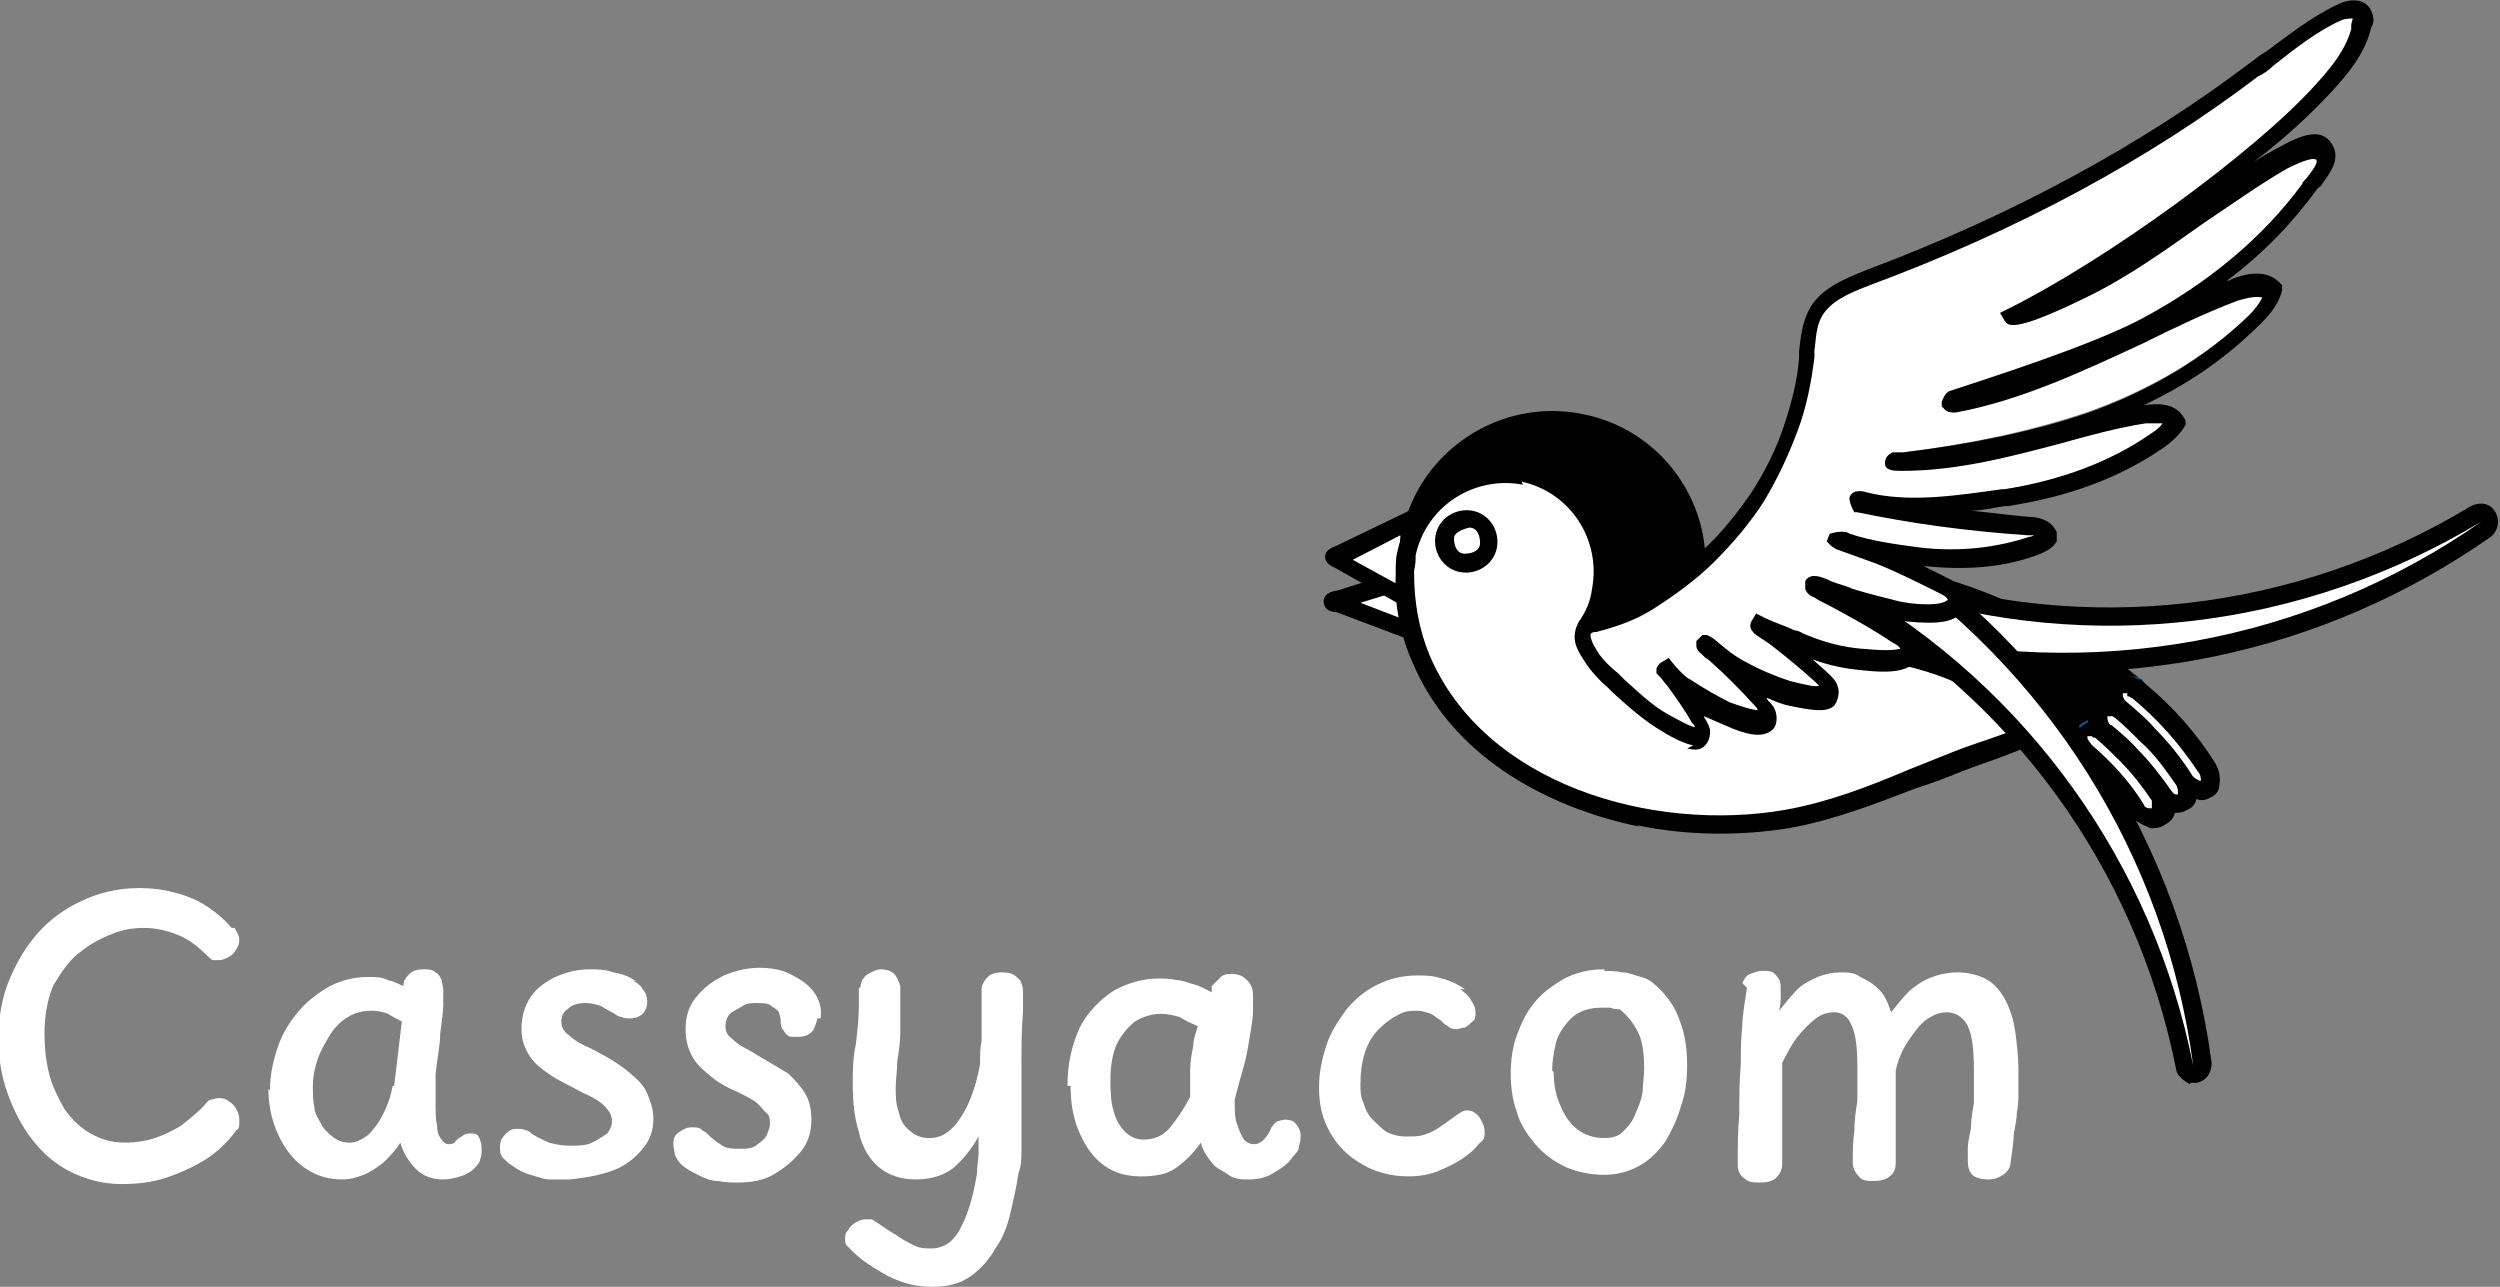 <?xml version="1.0" encoding="UTF-8"?>
<svg xmlns="http://www.w3.org/2000/svg" id="Calque_2" viewBox="0 0 16.3 8.39">
  <rect x="0" y="0" width="16.3" height="8.39" fill="#808080" stroke="none"/>
  <defs>
    <style>.cls-1{fill:#fff;}.cls-2{fill:#1c4c7d;}</style>
  </defs>
  <g id="finaux_couleur_classique">
    <g id="S.B_-_bleu_-_vertical">
      <g id="v8.1__x28_fait_à_l_x27_ipad_x29_">
        <path class="cls-1" d="M9.19,3.76v.34s-.47-.17-.47-.17c0,0-.03,0-.03-.01,0,0,.04-.01.04-.01l.47-.15Z"></path>
        <path d="M9.24,4.19l-.53-.2c-.07,0-.08-.05-.08-.07,0-.02.01-.06.09-.07l.54-.17v.5ZM8.87,3.93l.26.1v-.18s-.26.08-.26.08Z"></path>
        <path class="cls-1" d="M9.2,3.39v.52s-.49-.26-.49-.26c0,0-.02,0-.02-.01,0,0,.03-.01.03-.01l.48-.23Z"></path>
        <path d="M9.25,4.01l-.55-.31c-.05-.02-.06-.05-.06-.07,0-.02.01-.05.07-.07l.56-.27-.02.71ZM8.82,3.65l.31.17v-.33s-.31.16-.31.16Z"></path>
        <path d="M13.81,4.49s-.01.1.03.14c-.02-.02-.04-.03-.06-.03-.03,0-.07,0-.08.03-.03.04-.02.1.03.14-.02-.01-.03-.02-.05-.02-.03,0-.07,0-.09.03-.02.03-.02.08,0,.11-.01,0-.03-.02-.04-.03-.05-.04-.09-.07-.14-.1-.05.01-.09.03-.1.03-.18.06-.35.13-.53.19-.37.13-.73.31-1.11.37-.88.15-2.01-.16-2.38-1.05-.08-.18-.11-.38-.11-.58,0,0,0-.02,0-.03,0-.07,0-.14.02-.21.1-.51.6-.84,1.11-.74.45.09.77.49.76.94,0,.02,0,.04.01.05.02,0,.01,0,.03-.02.26-.2,1.03-.08,1.64.13.25.08.51.21.7.32,0,0,0,0,0,0,.15.07.3.16.43.27.02.01.03.02.04.04-.01,0-.03-.01-.04-.01-.03,0-.07,0-.08.03Z"></path>
        <path d="M10.69,5.39c-.63-.13-1.21-.47-1.46-1.06-.08-.19-.12-.39-.11-.6,0,0,0-.02,0-.03,0-.07,0-.14.02-.22.11-.54.64-.89,1.18-.78.46.09.79.49.8.95.36-.2,1.19,0,1.65.15.25.08.52.21.71.32.16.07.31.17.44.28.02.01.03.03.04.04l.27.26-.34-.17s-.05,0-.05,0h0s0,.04.03.06c0,0,0,0,0,0l-.08.09s0,0,0,0c-.02-.02-.05-.02-.06-.01,0,.01,0,.04.02.06l-.07.09s-.02-.01-.02-.01c0,0-.02,0-.03,0-.01.01,0,.03,0,.04l.18.26-.3-.2s-.08-.06-.12-.09c-.02,0-.04.01-.05.01h-.02s-.23.09-.23.09c-.1.04-.2.07-.3.11-.1.04-.2.08-.3.11-.26.1-.54.21-.83.26-.31.05-.66.05-.99-.02ZM10.3,2.81c-.48-.1-.95.22-1.04.69-.01.06-.02.13-.02.2,0,.01,0,.02,0,.02,0,.2.03.39.1.57.36.85,1.46,1.16,2.32,1.01.28-.05.54-.15.8-.26.1-.04.2-.08.3-.12.1-.04.2-.07.3-.11l.23-.08s.02,0,.03,0c.02,0,.04-.01.07-.02h.02s.02,0,.02,0c.03.02.06.04.08.06,0,0,0-.02.02-.03.02-.03.05-.04.08-.05,0-.03,0-.06.03-.09.02-.03.05-.04.08-.05,0-.03,0-.06.03-.09,0,0,.01-.02.02-.02-.11-.08-.23-.15-.35-.21h-.02s0-.01,0-.01c-.18-.11-.44-.23-.68-.31-.61-.21-1.35-.32-1.59-.14-.02.03-.05.04-.09.02-.06-.03-.05-.07-.05-.09,0-.44-.29-.81-.71-.9Z"></path>
        <path class="cls-1" d="M14.03,4.76s0,.03-.01.04c-.01.03-.03.05-.05.07-.02.02-.05.04-.08.05-.09.03-.2.02-.29-.04h0s-.03-.08,0-.11c.02-.03.05-.04.09-.03.02,0,.03.01.05.02-.04-.04-.06-.1-.03-.14.02-.02.05-.03.08-.03.02,0,.04.01.06.03-.05-.04-.06-.1-.03-.14.02-.02.05-.03.08-.03.01,0,.02,0,.04.01h0c.08.09.11.19.1.28Z"></path>
        <path class="cls-2" d="M13.7,4.99s-.09-.02-.13-.05h-.01s-.01-.02-.01-.02c-.04-.06-.04-.13,0-.18.02-.03.05-.04.08-.05,0-.03,0-.06.03-.09.02-.03.05-.04.08-.05,0-.03,0-.06.03-.09.03-.04.08-.06.14-.05.02,0,.03,0,.05.02h.01s0,.02,0,.02c.09.09.13.21.11.32,0,.02,0,.04-.02.05-.01.03-.03.07-.07.09-.03.03-.06.04-.1.05-.06.02-.13.03-.2.01ZM13.63,4.84c.07.04.16.05.22.02.02,0,.04-.02.06-.03.02-.01.03-.03.04-.05,0-.01,0-.02.01-.03.01-.07-.01-.15-.08-.22-.02-.01-.04,0-.04,0,0,.01,0,.04.03.06,0,0,0,0,0,0l-.07.09s0,0,0,0c-.02-.02-.05-.02-.06-.01,0,.01,0,.04.02.06l-.07.09s-.02-.01-.02-.01c0,0-.02,0-.03,0,0,.01,0,.02,0,.03Z"></path>
        <path class="cls-1" d="M14.38,5.14s-.03.01-.05,0c-.03,0-.06-.03-.09-.06-.07-.11-.15-.2-.23-.29-.06-.06-.11-.11-.18-.16-.05-.04-.07-.1-.04-.14.02-.02.05-.03.08-.03.01,0,.02,0,.04.01h0s.02.01.03.02c.17.14.32.31.44.49.04.06.03.13,0,.15Z"></path>
        <path d="M14.32,5.21s-.09-.04-.12-.09c-.07-.1-.14-.2-.23-.28-.05-.05-.11-.11-.17-.16-.07-.06-.1-.16-.05-.22.03-.04.08-.06.14-.05.02,0,.04.01.05.02h.02s.02.02.03.03c.18.15.33.32.45.51.03.05.04.1.03.15,0,.04-.03.07-.06.08-.03.02-.06.02-.09.01h0ZM13.87,4.52h0s-.02,0-.03,0c0,.01,0,.04.03.06.07.06.13.11.18.17.09.09.17.19.24.3.01.02.03.03.05.04,0,0,.01,0,.01,0h0s0,0,0,0c0-.01,0-.04-.02-.06-.12-.18-.26-.34-.43-.48,0,0-.01,0-.02-.01h0s-.01,0-.01,0Z"></path>
        <path class="cls-1" d="M14.23,5.23s-.04.01-.05,0c-.03,0-.06-.02-.08-.05-.06-.1-.14-.19-.21-.26-.05-.05-.1-.1-.16-.15-.04-.04-.06-.1-.03-.14.02-.03.05-.04.08-.03.02,0,.04.01.06.03.06.05.12.1.18.16.09.09.16.19.23.29.04.05.03.12-.02.14Z"></path>
        <path d="M14.16,5.3s-.09-.04-.11-.08c-.06-.09-.13-.18-.21-.26-.05-.05-.1-.1-.16-.15-.07-.06-.09-.15-.04-.21.03-.04.08-.06.14-.05.03,0,.06.02.09.04.07.06.13.11.18.17.09.09.17.19.24.3.03.04.04.09.03.14,0,.04-.03.07-.06.08-.03.02-.06.02-.09.02h0ZM13.77,4.67h0s-.02,0-.03,0c0,.01,0,.04.02.06.06.05.12.1.17.15.08.08.15.17.22.27.01.01.02.03.04.03,0,0,.01,0,.01,0h0s0,0,0-.01c0-.01,0-.03-.01-.05-.07-.1-.14-.2-.23-.28-.05-.05-.11-.11-.17-.16,0,0-.02-.01-.03-.02Z"></path>
        <path class="cls-1" d="M14.07,5.32s-.04.01-.06,0c-.03,0-.05-.02-.07-.05-.09-.14-.21-.27-.34-.37,0,0-.01-.01-.02-.02h0s-.03-.08,0-.11c.02-.03.05-.04.08-.03.02,0,.03.01.05.02.06.05.11.1.16.15.08.08.15.17.21.26.03.05.02.11-.02.14Z"></path>
        <path d="M14,5.39s-.08-.03-.1-.07c-.09-.14-.2-.26-.33-.36,0,0,0,0-.01,0h0s-.01-.02-.01-.02c-.04-.05-.04-.13,0-.18.03-.04.09-.07.14-.06.03,0,.05.02.08.03.06.05.12.1.17.16.08.08.15.17.22.27.03.04.03.09.02.13,0,.04-.03.07-.07.09-.03.02-.06.02-.09.02h0ZM13.63,4.85h0c.14.12.26.25.35.4,0,.01.02.02.03.02,0,0,.01,0,.02,0h0s0-.01,0-.01c0-.01,0-.03,0-.04-.06-.09-.13-.18-.21-.26-.05-.05-.1-.1-.16-.15,0,0-.02,0-.02-.01,0,0-.02,0-.03,0,0,.01,0,.03,0,.04Z"></path>
        <path class="cls-1" d="M13.29,4.78c-.18.06-.35.12-.52.19-.37.13-.73.31-1.11.37-.88.15-2.01-.16-2.38-1.05-.07-.17-.11-.36-.11-.55,0,0,0-.02,0-.03,0-.04,0-.07.01-.11.07-.35.41-.58.76-.51s.58.41.51.76c-.02.09-.05.16-.1.23h0s0,.02,0,.02c.02.13.15.22.28.25.13.02.27,0,.4-.03.35-.07.71-.11,1.07-.08.36.03.72.14,1.01.35.07.05.14.11.19.18Z"></path>
        <path d="M10.67,5.38c-.63-.13-1.21-.47-1.46-1.06-.08-.18-.12-.38-.11-.57,0,0,0-.02,0-.03,0-.04,0-.08.01-.12.08-.38.45-.63.83-.55s.63.45.55.83c-.02.09-.05.17-.1.25.03.1.14.16.23.18.11.02.23,0,.35-.02h.03c.44-.09.77-.11,1.09-.09.4.03.76.16,1.04.36.08.06.15.13.2.19l.05.06-.29.1c-.1.04-.2.07-.31.11-.1.04-.2.08-.3.11-.26.1-.54.21-.83.26-.31.05-.66.05-.99-.02ZM9.93,3.16c-.32-.06-.63.14-.7.46,0,.03,0,.06-.01.1,0,0,0,.02,0,.02,0,.18.03.36.1.53.36.85,1.46,1.16,2.32,1.01.28-.05.54-.15.8-.26.1-.04.2-.08.3-.12.1-.04.2-.07.31-.11l.14-.05s-.07-.07-.12-.11c-.26-.19-.6-.31-.98-.34-.3-.02-.63,0-1.06.08h-.03c-.13.03-.26.05-.39.03-.14-.03-.3-.13-.33-.29v-.02s.01-.03.01-.03c.05-.07.08-.14.09-.22.06-.32-.14-.63-.46-.7Z"></path>
        <path class="cls-1" d="M9.71,3.56c-.02.08-.09.13-.17.12s-.13-.09-.12-.17.09-.13.17-.12.13.09.12.17Z"></path>
        <path d="M9.52,3.73c-.11-.02-.18-.13-.16-.24s.13-.18.24-.16.18.13.16.24-.13.18-.24.16ZM9.58,3.44s-.1.02-.1.07.02.1.07.1.1-.02.1-.07-.02-.1-.07-.1Z"></path>
        <path class="cls-1" d="M12.31,3.79c-.04.12-.07.24-.11.37,1.39.37,2.86.1,4.01-.7.06-.05,0-.14-.07-.1-1.17.71-2.57.86-3.83.44Z"></path>
        <path d="M12.48,4.28c-.1-.02-.2-.04-.29-.07l-.06-.02.14-.48.06.02c1.26.42,2.64.26,3.78-.43.06-.03.13-.02.16.04.03.05.02.12-.03.16-1.1.77-2.45,1.05-3.77.78ZM12.28,4.11c1.35.34,2.77.08,3.9-.71-1.16.7-2.55.87-3.83.46l-.07.25Z"></path>
        <path class="cls-1" d="M11.97,3.84c.07-.11.13-.22.2-.33,1.21.78,2,2.04,2.19,3.43,0,.08-.1.1-.12.02-.27-1.34-1.1-2.48-2.26-3.12Z"></path>
        <path d="M14.28,7.07s-.08-.04-.09-.09c-.26-1.32-1.08-2.44-2.24-3.09l-.05-.03.26-.43.05.03c1.22.78,2.02,2.05,2.21,3.47,0,.07-.04.12-.1.13-.01,0-.03,0-.04,0ZM12.06,3.82c1.16.67,1.98,1.81,2.24,3.13-.18-1.37-.95-2.59-2.11-3.36l-.13.22Z"></path>
        <path class="cls-1" d="M12.18,1.81c.89-.34,1.75-.78,2.51-1.35.18-.14.35-.29.56-.38.05-.02.12-.04.15.01.01.02,0,.05,0,.07-.04.15-.14.28-.25.39-.42.46-1.38,1.14-2.01,1.46-.06.03.34-.12.44-.18.46-.22.86-.58,1.3-.83.08-.05.23-.12.27-.04.04.07-.05.16-.1.22-.27.38-.65.68-1.07.9-.37.2-1.16.45-1.26.48,0,0-.01,0-.01,0,0,0,.02,0,.02,0,.65-.12,1.22-.48,1.83-.72.08-.03.19-.06.25,0-.01.07-.07.13-.12.19-.3.3-.69.52-1.09.66-.39.13-.79.21-1.2.26-.02,0-.04,0-.06,0-.04.01.05.01.05.01.54,0,1.05-.21,1.58-.3.07-.01.16-.02.2.04-.02.06-.07.1-.12.13-.29.2-.63.31-.98.36-.31.05-.62.1-.92.03-.08-.02-.03.02-.03.02.38.08.74.12,1.1.14.05,0,.11.02.13.06-.02.03-.06.05-.1.07-.23.08-.48.1-.73.07-.16-.02-.32-.04-.47-.09-.08-.03-.06,0-.06,0,.09.03.18.07.27.1.15.06.3.13.44.21.02.01.05.03.06.05.02.02.02.05,0,.07-.03.05-.13.06-.18.06-.08,0-.16-.01-.24-.03-.09-.02-.18-.05-.27-.07-.04-.01-.09-.03-.13-.04-.01,0-.1-.04-.11-.02,0,.02.02.03.02.03.04.02.08.04.11.06.14.07.28.15.42.24.02.01.04.03.06.05.01.02.02.05,0,.07-.04.06-.24.03-.3.03-.13-.01-.25-.05-.37-.09-.09-.03-.19-.06-.28-.11-.01,0-.02,0,0,0,.03.02.06.04.09.06.11.08.21.17.31.26.02.01.03.03.04.05,0,.02,0,.05,0,.06-.04.04-.2,0-.25-.02-.1-.03-.2-.07-.29-.12-.08-.05-.15-.11-.23-.16,0,0,0-.01-.01,0,0,0,.01.02.01.02.02.02.04.03.07.06.1.09.19.19.28.29.01.02.03.03.04.05s0,.05-.02.06c-.05.04-.2-.03-.25-.05-.1-.04-.19-.09-.28-.15-.03-.02-.09-.08-.11-.11,0,0,0-.01,0,0,0,0,0,0,0,.01.02.02.03.04.05.07.06.08.11.16.16.24.01.02.02.04.03.06s0,.05-.02.06c-.05.03-.19-.06-.24-.09-.13-.07-.23-.18-.34-.28-.05-.04-.09-.08-.13-.13-.03-.05-.08-.11-.07-.17,0-.04.05-.06.08-.07.13-.04.23-.08.35-.15.14-.08.27-.18.39-.3.12-.11.22-.24.31-.38.09-.14.16-.29.22-.44.05-.15.09-.31.1-.47,0-.1.01-.2.06-.29.07-.12.21-.18.34-.22"></path>
        <path d="M11.04,4.86c-.05-.01-.12-.04-.2-.09-.12-.07-.22-.16-.32-.25l-.04-.04c-.06-.05-.1-.1-.13-.14-.03-.05-.1-.13-.08-.22.01-.08.09-.11.12-.11.14-.04.23-.08.34-.14.14-.08.27-.18.38-.29.12-.11.22-.24.31-.37.09-.14.16-.28.21-.43.05-.15.09-.3.1-.45v-.04c.01-.09.02-.19.07-.28.08-.14.25-.2.37-.25h0c.96-.36,1.8-.82,2.5-1.35.03-.02.06-.05.1-.07.15-.11.3-.23.47-.31.1-.05.19-.03.22.04.02.04.02.08,0,.11-.04.17-.15.3-.26.42-.13.14-.3.3-.51.46.06-.04.11-.07.17-.1.09-.05.19-.1.27-.08.03.01.06.03.08.07.05.09-.02.18-.07.25,0,.01-.02.02-.03.03-.16.22-.35.42-.59.6.01,0,.02,0,.03-.01.05-.02.21-.08.31.02l.02.02v.03c-.02.09-.08.16-.14.22-.21.21-.46.39-.76.53.05,0,.18-.03.25.07l.02.03v.03c-.04.07-.1.12-.16.16-.28.19-.61.31-1,.37h-.02c-.07.01-.15.03-.22.03.12.01.25.03.38.04.04,0,.14.01.18.1v.03s0,.03,0,.03c-.03.05-.08.07-.13.09-.22.08-.46.1-.74.07.06.03.12.06.18.09.03.02.06.03.08.06.03.04.04.1,0,.14-.05.08-.17.08-.23.08-.09,0-.18-.01-.26-.03-.02,0-.04-.01-.07-.02.05.03.1.06.16.1.03.02.06.04.08.07.03.05.03.1,0,.14-.05.06-.17.07-.34.05-.11-.01-.21-.03-.32-.07.03.03.07.06.11.1.02.02.04.04.05.07.02.05,0,.1-.02.13-.05.05-.16.03-.3,0-.05-.01-.09-.03-.14-.05,0,0,0,.01.01.02.02.02.04.04.05.08.01.05,0,.1-.04.12-.06.04-.16.02-.29-.04-.05-.02-.09-.04-.14-.06,0,0,0,.01.01.02.01.02.03.05.03.08,0,.05-.02.09-.06.11-.02.01-.05.01-.09,0ZM15.34.12s-.04,0-.07.01c-.16.07-.31.19-.45.3-.03.03-.06.05-.1.07-.71.54-1.56,1-2.53,1.36h0c-.13.05-.25.1-.31.2-.04.07-.04.15-.05.23v.04c-.02.16-.05.32-.11.48-.06.16-.13.31-.22.46-.09.14-.2.27-.32.39-.12.12-.26.22-.4.31-.11.07-.22.11-.37.15-.03,0-.04.01-.04.02,0,.04.04.1.06.13.03.04.07.08.12.12l.04.04c.09.08.18.17.29.23.11.06.15.08.17.08,0-.01-.01-.02-.02-.03-.05-.09-.11-.17-.16-.24-.02-.02-.03-.04-.05-.06l-.02-.02v-.03s.01-.03.03-.04l.05-.03.04.05s.07.08.1.09c.09.06.18.11.26.15.11.04.16.05.18.05,0-.01-.01-.02-.02-.03-.1-.11-.19-.2-.28-.28-.01-.01-.02-.02-.04-.03l-.03-.03s-.03-.02-.03-.05v-.03s.04-.04.04-.04h.03s.04.02.05.03h0c.07.06.13.11.21.15.09.05.19.09.28.12.12.03.17.04.19.03,0,0-.02-.02-.02-.02-.11-.1-.21-.18-.3-.25-.03-.02-.06-.04-.09-.06-.05-.04-.04-.07-.03-.09l.03-.05.06.03c.06.03.13.05.19.08.03,0,.05.02.08.03.12.05.24.08.36.09h.01c.19.02.23,0,.24,0-.01-.02-.03-.03-.05-.04-.15-.1-.28-.17-.41-.24-.04-.02-.08-.04-.11-.06-.01,0-.04-.02-.05-.05v-.02s0-.03,0-.03c.03-.06.11-.03.17,0,.05.02.1.03.14.05.1.03.18.05.26.07.07.02.15.03.22.03.08,0,.12-.01.14-.03-.01-.02-.03-.03-.05-.04-.16-.08-.3-.15-.43-.2-.08-.03-.17-.06-.25-.09l-.03-.02-.03-.03.02-.05s.09-.03.13,0c.15.05.31.07.46.09.26.03.5,0,.71-.07,0,0,.02,0,.03-.01-.01,0-.03,0-.04,0-.43-.03-.77-.08-1.11-.15h-.02s-.04-.07-.03-.1c.02-.05.08-.04.11-.03.28.07.59.02.88-.02h.02c.37-.06.69-.18.95-.36.03-.02.06-.04.08-.07-.03,0-.08,0-.11,0-.19.03-.37.08-.55.13-.34.09-.68.18-1.04.18-.05,0-.11,0-.11-.05,0-.01,0-.05.05-.07.02,0,.04,0,.05,0h.02c.48-.06.85-.14,1.18-.25.43-.15.79-.37,1.07-.64.04-.04.07-.08.09-.12-.04-.01-.09,0-.16.02-.21.08-.42.18-.62.28-.39.18-.79.37-1.22.45-.02,0-.05,0-.07-.02l-.02-.02v-.03s.02-.06.05-.07c.21-.07.91-.29,1.25-.47.45-.24.8-.54,1.05-.88,0-.01.02-.03.03-.04.03-.04.08-.1.06-.12-.02-.01-.07,0-.19.06-.19.11-.37.24-.55.36-.24.17-.49.35-.76.48-.49.24-.51.18-.53.15l-.03-.05.06-.03c.64-.32,1.59-1.01,1.99-1.45.11-.12.2-.23.24-.37,0-.03,0-.03,0-.03,0,0,0,0,0,0ZM10.85,4.42s0,0,0,0c0,0,0,0,0,0ZM10.93,4.35s0,0,0,0c0,0,0,0,0,0ZM11.13,4.27s0,0,0,0h0ZM11.19,4.18h0s0,0,0,0Z"></path>
      </g>
      <path class="cls-1" d="M1.53,6.05s.03.05.03.07c0,.02,0,.04-.02.07-.01.02-.03.04-.05.05-.02.01-.04.02-.06.02-.02,0-.03,0-.04,0-.01,0-.03-.02-.04-.03-.05-.05-.11-.1-.18-.13-.07-.03-.15-.05-.23-.05-.07,0-.14.01-.21.04-.08.03-.15.07-.21.12-.07.05-.12.13-.17.21-.04.09-.06.2-.06.32,0,.09.01.18.03.26.02.08.06.16.1.23.05.07.1.12.17.16.07.04.14.06.23.06.06,0,.13-.01.19-.03.06-.02.12-.05.17-.08.05-.04.1-.08.14-.12.02-.02.03-.04.05-.05.02,0,.03-.01.05-.01.02,0,.05,0,.07.02.02.01.04.03.05.05.01.02.02.04.02.06,0,.01,0,.02,0,.04,0,.01,0,.03-.02.04-.05.07-.12.14-.2.19-.08.05-.17.09-.26.12-.09.03-.19.04-.29.04-.12,0-.23-.03-.33-.08-.1-.05-.18-.12-.25-.21-.07-.09-.12-.19-.16-.3-.04-.11-.06-.23-.06-.35,0-.14.02-.27.07-.39.05-.12.11-.22.19-.31.08-.09.18-.16.29-.21.11-.05.23-.08.37-.08.08,0,.16.01.23.03.08.02.15.05.21.09.06.04.12.09.16.14Z"></path>
      <path class="cls-1" d="M1.76,7.11c0-.1.02-.19.05-.28.03-.09.08-.17.14-.24.06-.07.13-.12.2-.16.08-.04.16-.06.25-.06.05,0,.09,0,.13.02.04.01.08.03.1.04,0-.04.02-.06.04-.08.02-.02.05-.03.09-.03.03,0,.06,0,.08.02.02.01.03.03.04.05,0,.02.01.04.01.06,0,.02,0,.05,0,.1,0,.05-.01.11-.02.19,0,.08-.02.16-.03.26,0,.04,0,.08,0,.11,0,.03,0,.06,0,.08,0,.06,0,.11.01.15,0,.04.01.07.03.09.01.02.03.03.04.03.02,0,.04,0,.05-.02.01-.01.02-.02.04-.03.01-.01.03-.02.05-.02.03,0,.05,0,.06.02.01.02.02.04.02.08,0,.03,0,.05-.01.07,0,.02-.02.04-.04.06-.02.02-.05.04-.09.05-.03.01-.07.02-.11.02-.07,0-.13-.02-.18-.07-.04-.04-.08-.1-.1-.17-.03.05-.07.09-.11.13-.04.03-.08.06-.13.08-.05.02-.09.03-.14.03-.1,0-.18-.03-.25-.08s-.13-.13-.17-.22c-.04-.09-.06-.19-.06-.29ZM2.57,7.08l.05-.42s-.06-.03-.09-.05c-.03-.01-.06-.02-.1-.02-.06,0-.11.01-.16.04-.05.03-.09.07-.12.12-.03.05-.06.1-.08.16-.02.06-.03.11-.03.17,0,.05,0,.1.01.14,0,.04.03.08.05.12.02.03.05.06.08.08.03.02.06.03.1.03.04,0,.08-.02.12-.05.04-.04.07-.08.1-.14.03-.06.05-.12.06-.18Z"></path>
      <path class="cls-1" d="M4.12,6.39s.06.03.07.06c.02.02.03.05.03.08,0,.03-.01.06-.03.08-.02.02-.05.03-.08.03-.02,0-.04,0-.06-.01-.02,0-.04-.02-.06-.03-.02-.01-.04-.02-.07-.04-.03-.01-.06-.02-.1-.02-.05,0-.09.01-.12.04-.03.02-.04.05-.04.08,0,.04.02.07.05.09.03.03.08.06.15.09.1.05.18.1.24.15.06.05.1.09.12.14.02.05.04.1.04.16,0,.08-.02.14-.07.2-.05.06-.11.11-.19.14-.08.03-.18.05-.29.06-.04,0-.08,0-.12,0-.05,0-.09-.02-.13-.03-.04-.01-.08-.03-.12-.06-.02-.01-.04-.03-.06-.05s-.02-.05-.02-.07c0-.04.01-.06.04-.09s.05-.03.08-.03c.01,0,.03,0,.05.01.02,0,.03.02.05.03.03.02.06.03.1.05.04.01.08.02.13.02.06,0,.11,0,.15-.02.04-.02.07-.04.1-.06.02-.03.03-.05.03-.08,0-.04-.02-.07-.05-.1-.03-.03-.08-.06-.15-.09-.07-.04-.14-.07-.2-.11-.06-.04-.11-.08-.14-.13-.03-.05-.05-.1-.05-.17,0-.08.02-.15.06-.21.04-.06.1-.1.16-.13.07-.03.14-.05.22-.05.05,0,.11,0,.16.02.06.01.11.03.15.06Z"></path>
      <path class="cls-1" d="M5.33,6.64s-.02.08-.04.09c-.02.02-.05.03-.08.03-.01,0-.03,0-.05,0-.02,0-.04-.02-.05-.04-.02-.02-.02-.04-.02-.07,0,0,0-.02-.01-.04,0-.02-.02-.03-.05-.05-.02-.02-.05-.02-.1-.02-.03,0-.06,0-.09.02s-.06.03-.08.05-.03.05-.03.08c0,.03.01.06.04.08.03.03.06.05.1.07.04.02.08.05.12.07.05.03.1.06.15.09.04.04.08.08.11.13.03.05.04.11.04.17,0,.08-.02.15-.07.21-.05.06-.11.11-.18.15s-.15.05-.23.05c-.04,0-.08,0-.13-.01-.05,0-.09-.02-.13-.04s-.08-.04-.11-.07c-.02-.02-.03-.04-.04-.06,0-.02-.01-.05-.01-.07,0-.04.01-.06.04-.08.03-.02.05-.03.08-.03.03,0,.05,0,.07.02.02.01.03.02.05.04.02.02.05.04.08.06.03.02.07.02.11.02.05,0,.09,0,.12-.03.03-.02.05-.04.06-.06.01-.03.02-.05.02-.07,0-.03,0-.06-.03-.08-.02-.02-.04-.05-.07-.07-.03-.02-.07-.04-.11-.06-.05-.02-.11-.05-.16-.09-.05-.04-.1-.08-.13-.13-.03-.05-.05-.11-.05-.19,0-.08.02-.15.07-.21.05-.06.1-.1.18-.14.07-.03.15-.05.23-.05.07,0,.14.01.2.04.06.03.11.06.15.11.04.05.06.11.05.18Z"></path>
      <path class="cls-1" d="M5.61,6.44s0-.04.02-.06c.01-.02.03-.03.05-.04.02-.01.04-.02.06-.02.04,0,.07.01.09.03.02.02.03.05.04.08,0,.04,0,.08,0,.12,0,.06,0,.12,0,.18s-.01.13-.02.19c0,.06-.01.12-.01.17,0,.05,0,.11.02.16.01.05.03.09.07.12.03.03.07.05.13.05.04,0,.08-.01.12-.04.04-.03.07-.07.1-.12.03-.05.05-.1.07-.16.02-.06.03-.11.04-.16,0-.06,0-.11.01-.15,0-.04,0-.07,0-.1v-.08s0-.04,0-.06c0-.02,0-.04,0-.05,0-.02,0-.04,0-.05,0-.03.02-.06.04-.08.02-.02.05-.03.09-.03.02,0,.04,0,.07.01.02.01.04.03.05.04.01.02.02.04.02.07v.14c-.01.11-.01.23-.01.36,0,.13,0,.26,0,.39,0,.05,0,.1,0,.15,0,.05,0,.1-.02.15-.01.08-.03.16-.05.25-.02.09-.05.17-.1.24-.04.07-.09.13-.16.18-.07.05-.15.07-.25.07s-.19-.02-.29-.07c-.09-.05-.17-.1-.23-.16-.02-.02-.03-.03-.04-.04s-.01-.03-.01-.04c0-.02,0-.04.02-.06.01-.02.03-.04.05-.05.02-.01.04-.02.06-.02,0,0,.02,0,.03,0,.01,0,.02,0,.03.01.05.03.1.07.14.09.04.03.08.05.12.07.04.02.08.02.11.02.04,0,.08-.01.12-.04.04-.03.07-.08.1-.15.03-.07.06-.17.08-.3,0-.05.01-.09.01-.13s0-.08,0-.11c-.05.09-.11.16-.17.21-.07.05-.15.07-.24.07-.1,0-.18-.03-.24-.08s-.11-.13-.13-.23c-.03-.09-.04-.2-.04-.31,0-.09,0-.17.02-.26.01-.09.02-.17.02-.26,0-.02,0-.04,0-.06s0-.04,0-.05Z"></path>
      <path class="cls-1" d="M6.96,7.08c0-.15.03-.27.08-.38.05-.1.13-.18.22-.24.09-.05.19-.08.29-.08.04,0,.08,0,.12.01.04,0,.08.02.12.03.04.01.07.03.11.05v-.04s.04-.04.06-.06c.02-.02.05-.02.07-.02.04,0,.07.01.1.04.03.03.04.06.04.1,0,.02,0,.06,0,.1,0,.04-.01.1-.02.16-.01.06-.02.13-.04.2-.02.07-.04.14-.06.22,0,.07,0,.13.02.17.01.04.03.07.04.09.02.02.04.03.07.03.02,0,.04-.01.06-.03.02-.02.04-.05.05-.08.01-.01.02-.03.04-.04.01,0,.03-.01.05-.01.03,0,.06.01.07.03.02.02.03.05.03.07,0,.02,0,.04-.01.07,0,.03-.02.05-.04.07-.03.05-.08.08-.13.11s-.1.04-.16.04c-.04,0-.09,0-.13-.03s-.08-.04-.11-.08c-.03-.04-.06-.08-.07-.13-.05.07-.11.13-.17.17-.06.04-.14.05-.22.05-.09,0-.17-.02-.24-.07-.07-.05-.12-.12-.16-.21-.04-.09-.06-.19-.06-.31ZM7.24,7.06s0,.09.01.14.02.08.04.12c.02.03.04.06.07.08.03.02.06.03.1.03.07,0,.13-.03.17-.08.04-.05.09-.12.13-.2,0-.06,0-.12,0-.17,0-.06.01-.11.02-.16,0-.05.02-.09.03-.13-.05-.02-.09-.04-.12-.06-.04-.01-.08-.02-.12-.02-.06,0-.12.02-.17.05-.05.04-.09.09-.12.15-.03.07-.04.15-.04.24Z"></path>
      <path class="cls-1" d="M9.52,6.45s.06.04.07.07c.02.03.03.05.03.08s0,.05-.02.06c-.02.02-.03.03-.05.04-.02,0-.04.01-.05.01-.02,0-.04,0-.06-.02-.02-.01-.03-.02-.05-.04-.02-.01-.04-.03-.06-.04-.03-.01-.06-.02-.09-.02-.04,0-.08,0-.13.03-.04.02-.08.05-.12.09-.04.04-.07.09-.09.15-.02.06-.03.13-.03.21,0,.04,0,.08.02.12.01.04.03.08.06.11.03.03.06.06.09.08.04.02.08.03.13.03.04,0,.08,0,.11-.01s.06-.02.09-.04c.03-.02.06-.04.1-.07.04-.03.07-.05.09-.05.02,0,.04,0,.06.02.02.01.03.03.04.05.01.02.02.04.02.07,0,.03,0,.05-.03.07-.02.02-.04.05-.07.07-.06.05-.12.08-.19.11-.07.03-.14.04-.21.04-.11,0-.22-.03-.3-.08-.09-.05-.16-.12-.21-.21-.05-.09-.07-.18-.07-.29,0-.1.02-.19.05-.28s.08-.16.13-.23c.06-.07.12-.12.2-.16.08-.04.17-.06.26-.06.05,0,.1,0,.16.02.05.01.11.04.15.07Z"></path>
      <path class="cls-1" d="M10.46,6.33s.08,0,.12.01c.04,0,.08.02.12.03.04.01.07.03.09.05.07.06.13.14.16.23.04.1.05.2.05.3,0,.09-.01.18-.04.26-.02.08-.06.16-.1.23-.05.07-.1.12-.17.16-.07.04-.15.06-.23.06-.09,0-.18-.02-.25-.05-.08-.04-.14-.08-.2-.15-.05-.06-.1-.13-.12-.21-.03-.08-.04-.17-.04-.25s.01-.17.04-.25c.03-.08.06-.15.12-.22.05-.06.12-.11.19-.15.08-.04.16-.06.26-.06ZM10.13,6.99c0,.07.01.14.04.21s.06.12.11.16c.05.04.11.06.18.06.05,0,.09-.01.12-.04.03-.03.06-.06.08-.11.02-.05.04-.09.05-.15,0-.05.01-.1.01-.15,0-.1-.01-.18-.04-.24-.03-.06-.07-.11-.12-.15-.02,0-.04,0-.06-.01-.02,0-.04,0-.06,0-.05,0-.1.01-.14.03-.04.02-.07.05-.1.09-.03.04-.05.08-.06.13-.01.05-.02.1-.02.16Z"></path>
      <path class="cls-1" d="M11.36,6.41s.02-.05.05-.06c.03-.01.05-.02.08-.02.04,0,.07,0,.09.03.02.02.03.04.03.08,0,.02,0,.03,0,.06,0,.02,0,.05-.01.09.04-.05.08-.1.12-.14.04-.04.09-.06.13-.08.05-.02.1-.03.15-.03.05,0,.09,0,.13.03.04.02.08.04.12.08.04.04.06.09.08.15.04-.05.08-.1.12-.14.05-.04.09-.07.15-.09.05-.02.11-.03.16-.03.08,0,.15.02.2.05.05.03.09.08.12.14.03.06.05.13.06.2.01.08.02.16.02.24,0,.05,0,.1,0,.15s0,.09-.01.13c0,.04-.01.09-.02.14,0,.05-.01.11-.02.18,0,.04-.02.07-.05.09-.03.02-.06.03-.09.03-.05,0-.09-.01-.11-.03s-.03-.05-.03-.09c0-.02,0-.04,0-.08,0-.04.01-.08.02-.13,0-.05.01-.11.02-.17,0-.06,0-.13,0-.2,0-.14-.01-.24-.04-.3-.03-.06-.08-.09-.14-.09-.03,0-.07.01-.1.03-.04.02-.07.05-.1.09-.03.04-.06.08-.08.12s-.04.09-.05.14c0,.03,0,.06,0,.08,0,.02,0,.04,0,.06,0,.02,0,.04,0,.06,0,.05,0,.09,0,.14,0,.05,0,.09,0,.13,0,.04,0,.09,0,.13,0,.04-.01.07-.04.09-.02.02-.06.03-.1.03-.04,0-.08,0-.1-.03-.02-.02-.04-.05-.04-.09,0-.07,0-.14.01-.2,0-.07.01-.14.02-.2,0-.07,0-.14,0-.22,0-.13-.01-.22-.04-.28-.02-.05-.06-.08-.11-.08-.04,0-.08.01-.12.04-.04.03-.08.07-.12.12-.04.05-.07.11-.1.17,0,.08,0,.16,0,.24,0,.08,0,.16,0,.23,0,.07,0,.13,0,.19,0,.04-.02.07-.04.09-.02.02-.06.03-.1.03-.05,0-.08,0-.11-.03-.03-.02-.04-.05-.04-.09,0-.11,0-.21.01-.32,0-.11,0-.22.01-.33,0-.08,0-.17.01-.25,0-.08.02-.17.03-.25Z"></path>
    </g>
  </g>
</svg>
